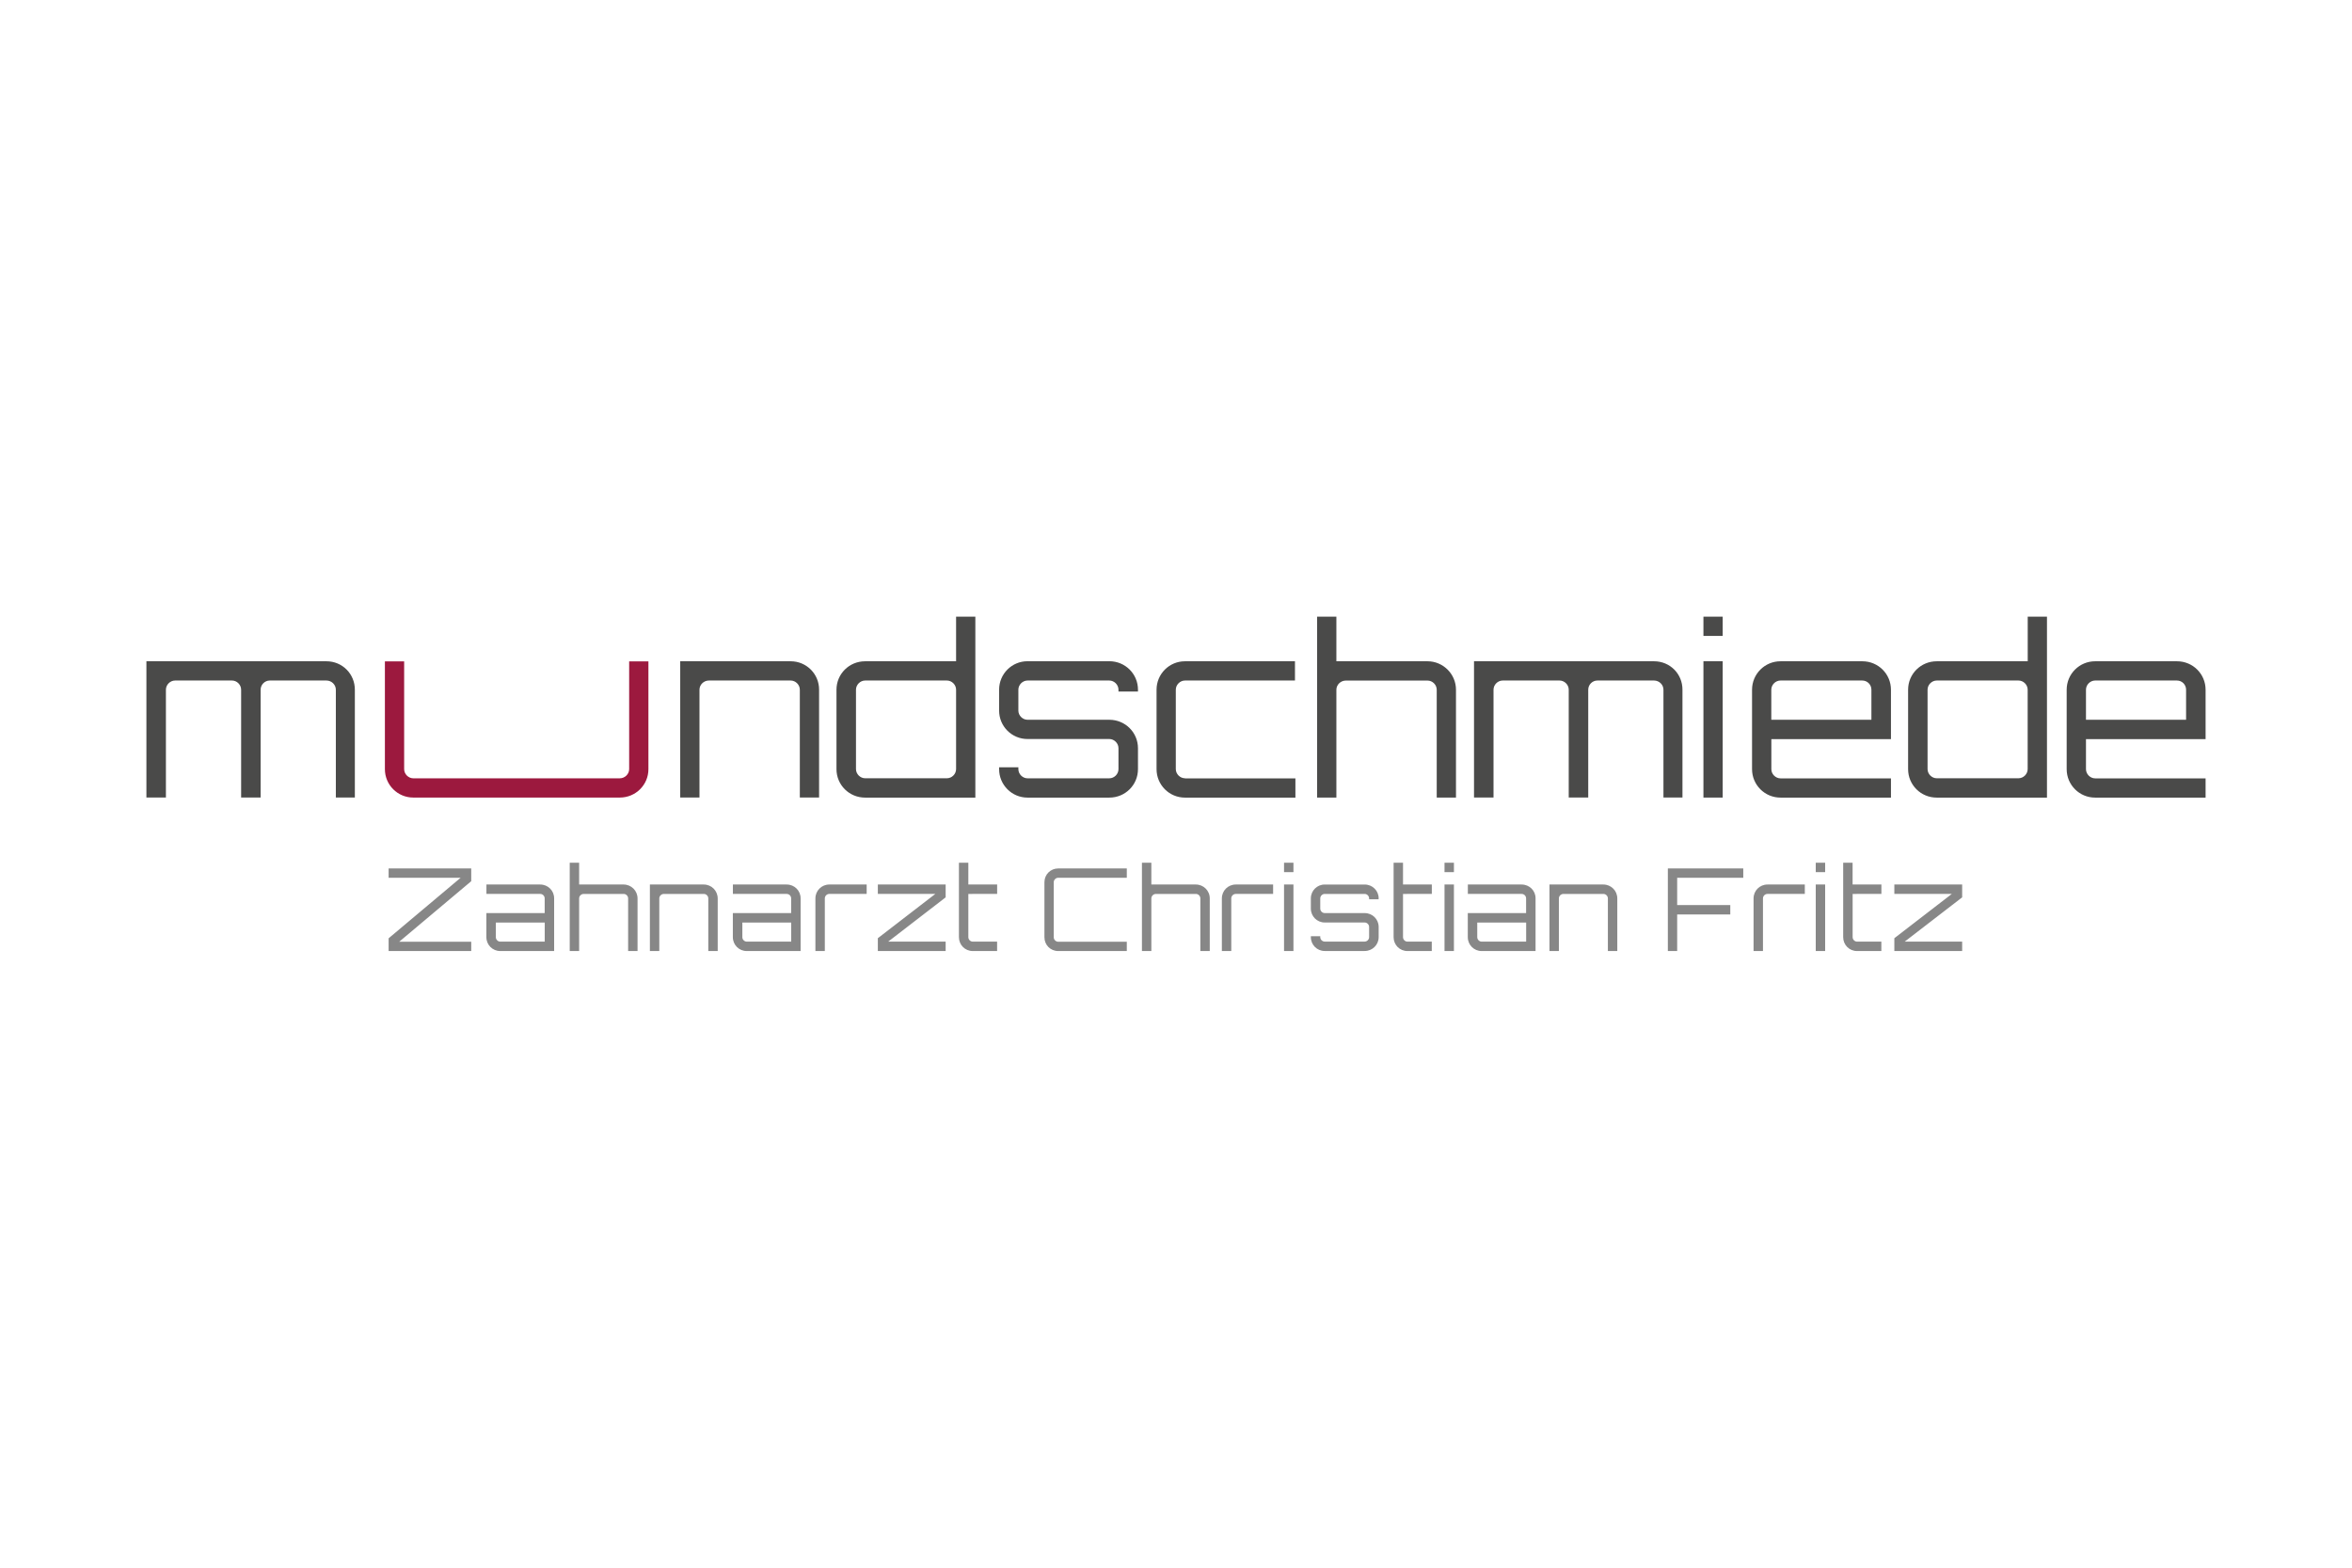 <svg xmlns="http://www.w3.org/2000/svg" xmlns:xlink="http://www.w3.org/1999/xlink" x="0px" y="0px" viewBox="0 0 480 320" style="enable-background:new 0 0 480 320;" xml:space="preserve"><style type="text/css"> .Schlagschatten{fill:none;} .Abgerundete_x0020_Ecken_x0020_2_x0020_Pt_x002E_{fill:#FFFFFF;stroke:#1D1D1B;stroke-miterlimit:10;} .Interaktiv_x0020_X_x0020_spiegeln{fill:none;} .Weich_x0020_abgeflachte_x0020_Kante{fill:url(#SVGID_1_);} .Abenddämmerung{fill:#FFFFFF;} .Laub_GS{fill:#FFDD00;} .Pompadour_GS{fill-rule:evenodd;clip-rule:evenodd;fill:#51AEE2;} .st0{display:none;} .st1{display:inline;fill:#C9C9C9;} .st2{fill:#3C4448;} .st3{fill:#FCEA2F;} .st4{fill:#991A30;} .st5{fill:#1D1D1B;} .st6{fill:#354248;} .st7{fill:#009FE3;} .st8{fill:#444F50;} .st9{fill:#B61F29;} .st10{fill:#F5A12B;} .st11{fill:#1A1A18;} .st12{fill:#2172B7;} .st13{fill-rule:evenodd;clip-rule:evenodd;fill:#2172B7;} .st14{fill:#1B2F53;} .st15{fill:none;} .st16{fill:#85C33F;} .st17{fill:#B2B2B2;} .st18{fill:#BD9450;} .st19{fill:url(#SVGID_00000152265754886192224770000016112473967467499191_);} .st20{fill:url(#SVGID_00000147918868598732052490000007416390265465333690_);} .st21{fill:url(#SVGID_00000081624133753865673710000000768902739287156918_);} .st22{fill:url(#SVGID_00000070798669884254173590000011075757315101329814_);} .st23{fill:url(#SVGID_00000140006572534124959620000018299831676710560938_);} .st24{fill:url(#SVGID_00000177463719960238001330000018231032384729628839_);} .st25{fill:url(#SVGID_00000143601644052073886360000009725322876738960568_);} .st26{fill:url(#SVGID_00000181064320761497462690000008292487091812958605_);} .st27{fill:url(#SVGID_00000157288844946202828960000017674920919377725569_);} .st28{fill:url(#SVGID_00000046298052484867031590000015732465267320230024_);} .st29{fill:url(#SVGID_00000116930596707845296500000003270695223839940286_);} .st30{fill:url(#SVGID_00000001665504379588824080000018043976556237266350_);} .st31{fill:url(#SVGID_00000064349470048312709870000018160652756609782181_);} .st32{fill:url(#SVGID_00000176040860803058880840000016813577416206495630_);} .st33{fill:url(#SVGID_00000110457814811051448690000017658864219398180755_);} .st34{fill:url(#SVGID_00000141437774315067868480000017341842078724446093_);} .st35{fill:url(#SVGID_00000041264356740878105420000006571787600122972577_);} .st36{fill:url(#SVGID_00000142857468724128657360000010164150828528094621_);} .st37{fill:url(#SVGID_00000052097953356506969260000015889713211473499292_);} .st38{fill:url(#SVGID_00000065063408189345914600000010836244490488424848_);} .st39{fill:url(#SVGID_00000067923247544544066690000016642920469373042090_);} .st40{fill:url(#SVGID_00000151506041383559998580000011450958663243659402_);} .st41{fill:url(#SVGID_00000075159210116821420000000001315008974057487506_);} .st42{fill:url(#SVGID_00000161602412522937634230000018286696529353433243_);} .st43{fill:url(#SVGID_00000176739820001772495400000011697015175605412003_);} .st44{fill:url(#SVGID_00000141424501693306047240000017650416215061334178_);} .st45{fill:url(#SVGID_00000153664831005701263040000013691840132756312227_);} .st46{fill:#1A171B;} .st47{fill:#485A63;} .st48{fill:#B00463;} .st49{fill:#0C8286;} .st50{fill:#625956;} .st51{fill:#95C11F;} .st52{fill:#AE476C;} .st53{fill:#3C3C3B;} .st54{fill:#00AFDB;} .st55{fill:#B51F1F;} .st56{fill:#4A4A49;} .st57{fill:#D3072A;} .st58{fill:#706F6F;} .st59{fill:#B82136;} .st60{fill:url(#SVGID_00000098197658742724291340000001411261246515678085_);} .st61{fill:#636363;} .st62{fill:#8AB25C;} .st63{fill:#E09B48;} .st64{opacity:0.8;} .st65{fill:#FFD500;} .st66{fill:#006463;} .st67{fill:#575E61;} .st68{fill:#289548;} .st69{fill:#AB4617;} .st70{fill:#322B80;} .st71{fill:#E3A51A;} .st72{fill:none;stroke:#FFFFFF;stroke-width:2.576;} .st73{fill:none;stroke:#FFFFFF;stroke-width:2.487;stroke-miterlimit:4;} .st74{fill:none;stroke:#FFFFFF;stroke-width:2.263;} .st75{fill:#063E85;} .st76{fill:url(#SVGID_00000144313499106673847220000002102968704725332634_);} .st77{fill:#004F9F;} .st78{fill:#C0E1D7;} .st79{fill:#BCE4FA;} .st80{fill:#8AB5E1;} .st81{fill:#004899;} .st82{fill:#87B726;} .st83{fill:#6F9ED4;} .st84{fill-rule:evenodd;clip-rule:evenodd;fill:#00A992;} .st85{fill:#4A4A4A;} .st86{fill:#D4D8E2;} .st87{fill:#002642;} .st88{fill-rule:evenodd;clip-rule:evenodd;fill:#9D9C9C;} .st89{fill:#9D9C9C;} .st90{fill-rule:evenodd;clip-rule:evenodd;fill:#0093D2;} .st91{fill:#34393B;} .st92{fill:#50AF47;} .st93{fill:#4FAE47;} .st94{fill:none;stroke:#34393B;stroke-width:1.517;stroke-miterlimit:10;} .st95{fill-rule:evenodd;clip-rule:evenodd;fill:#FFFFFF;} .st96{fill:none;stroke:#34393B;stroke-width:1.327;stroke-miterlimit:10;stroke-dasharray:5.498,5.498;} .st97{fill:#3BABD5;} .st98{fill:#EA8F3C;} .st99{fill:#52646D;} .st100{fill:#FFFFFF;} .st101{enable-background:new ;} .st102{fill:#122E5C;} .st103{opacity:0.6;fill:url(#SVGID_00000157994237941959478890000004744436929606185861_);enable-background:new ;} .st104{fill:#ED6B6A;} .st105{opacity:0.7;} .st106{fill:#18407E;} .st107{fill:#ED6B6A;enable-background:new ;} .st108{opacity:0.6;fill:#009FE3;enable-background:new ;} .st109{opacity:0;} .st110{fill:#BABABA;} .st111{fill:#18407E;enable-background:new ;} .st112{fill:#93D5F6;enable-background:new ;} .st113{fill:#E30613;enable-background:new ;} .st114{fill:url(#SVGID_00000130609916710704121090000010340898650172190873_);enable-background:new ;} .st115{fill:#D4D4D4;} .st116{fill:#E20613;enable-background:new ;} .st117{opacity:0.7;fill:#18407E;enable-background:new ;} .st118{fill:#E30613;} .st119{fill:#505456;} .st120{fill:#16355B;} .st121{fill:#80BA27;stroke:#7A5EA2;stroke-width:0.741;stroke-miterlimit:10;} .st122{fill:#7A5EA2;} .st123{fill:#D51130;} .st124{fill:#3C90C7;} .st125{fill-rule:evenodd;clip-rule:evenodd;fill:#444F50;} .st126{fill-rule:evenodd;clip-rule:evenodd;fill:#00305D;} .st127{fill:#9C193E;} .st128{fill:#878787;} .st129{fill:url(#hintergrund_00000017510446193656711090000006324725451441640368_);} .st130{fill:#BE1730;} .st131{fill:#F39200;} .st132{fill:#BFD121;} .st133{fill:#87BD24;} .st134{fill:#85BC25;} .st135{fill:#A9C81F;} .st136{fill:#62B22F;} .st137{fill:#82BB26;} .st138{fill:#55A632;} .st139{fill:#489C35;} .st140{fill:#8EBF22;} .st141{fill:#7AB929;} .st142{fill:#C16126;} .st143{fill:#A3431D;} .st144{fill:#67B32E;} .st145{fill:#E1EAB6;} .st146{fill:#8ABD24;} .st147{fill:#CBD61E;} .st148{fill:#F6E6D6;} .st149{fill:#90BF21;} .st150{fill:#A6C726;} .st151{fill:#7FBA28;} .st152{fill:#51AD32;} .st153{fill:#BE6632;} .st154{fill:#3B9736;} .st155{fill:#D0DE86;} .st156{fill:#B1CC23;} .st157{fill:#BF481C;} .st158{fill:#429835;} .st159{fill:#93C020;} .st160{fill:#3E8E35;} .st161{fill:#76B72A;} .st162{fill:#90BF24;} .st163{fill:#94C127;} .st164{fill:#B95727;} .st165{fill:#D6E18E;} .st166{fill:#7EBA28;} .st167{fill:#CBD74A;} .st168{fill:#82BC3E;} .st169{fill:#CED845;} .st170{fill:#ECF1CC;} .st171{fill:#DCE063;} .st172{fill:#EAECA8;} .st173{fill:#66B32E;} .st174{fill:#ECEFBC;} .st175{fill:#77B82A;} .st176{fill:#A4C72F;} .st177{fill:#E0EABD;} .st178{fill:#A7CB63;} .st179{fill:#6FB62C;} .st180{fill:#DCE068;} .st181{fill:#EFF2C8;} .st182{fill:#CBDA71;} .st183{fill:#DCDE42;} .st184{fill:#D6DC4B;} .st185{fill:#8CBE23;} .st186{fill:#BDD01B;} .st187{fill:#C7D41A;} .st188{fill:#B0CB21;} .st189{fill:#D3D923;} .st190{fill:#A8C823;} .st191{fill:#D8DB26;} .st192{fill:#F9FAEA;} .st193{fill:#98C221;} .st194{fill:#E0E055;} .st195{fill:#DCDF5A;} .st196{fill:#EDEDAA;} .st197{fill:#ACC923;} .st198{fill:#7BB929;} .st199{fill:#A1C523;} .st200{fill:#94C11F;} .st201{fill:#91C021;} .st202{fill:#5CB130;} .st203{fill:#A0C51D;} .st204{fill:#50AE32;} .st205{fill:#4FAE32;} .st206{fill:#6EB52C;} .st207{fill:#6DB52D;} .st208{fill:#42AB34;} .st209{fill:#84BC32;} .st210{fill:#5BAB31;} .st211{fill:#4EA533;} .st212{fill:#71B62C;} .st213{fill:#D6E188;} .st214{fill:#D2D821;} .st215{fill:#EBF0C5;} .st216{fill:#72B62B;} .st217{fill:#7CB928;} .st218{fill:#48A634;} .st219{fill:#65B02F;} .st220{fill:#75B72B;} .st221{fill:#69B42E;} .st222{fill:#4AA034;} .st223{fill:#92C020;} .st224{fill:#6AB42D;} .st225{fill:#C6D319;} .st226{fill:#C9D524;} .st227{fill:#9DC420;} .st228{fill:#89BD24;} .st229{fill:#E4E89C;} .st230{fill:#B6CD21;} .st231{fill:#E8EDB5;} .st232{fill:#CBD622;} .st233{fill:#C9D526;} .st234{fill:#E3E367;} .st235{fill:#E7E566;} .st236{fill:#EDF1CE;} .st237{fill:#B3CC24;} .st238{fill:#8DBF22;} .st239{fill:#84BC26;} .st240{fill:#A2C61E;} .st241{fill:#CAD522;} .st242{fill:#D0D947;} .st243{fill:#D0E09A;} .st244{fill:#C7D424;} .st245{fill:#F8FAE9;} .st246{fill:#A0C522;} .st247{fill:#D1DB5A;} .st248{fill:#C3D665;} .st249{fill:#599D32;} .st250{fill:#9CC420;} .st251{fill:#C9D51F;} .st252{fill:#9AC31C;} .st253{fill:#A5C723;} .st254{fill:#98C21D;} .st255{fill:#A3C61F;} .st256{fill:#99C31C;} .st257{fill:#EFEC94;} .st258{fill:#B5CD23;} .st259{fill:#A6C722;} .st260{fill:#BDD020;} .st261{fill:#181717;} .st262{fill:#9E549C;} .st263{fill:#954493;} .st264{fill:#F4EBF4;} .st265{fill:#904392;} .st266{fill:#632955;} .st267{fill:#DFC8E1;} .st268{fill:#8C567A;} .st269{fill:#77486C;} .st270{fill:#6A3759;} .st271{fill:#7D3A74;} .st272{fill:#DBA9CE;} .st273{fill:#885277;} .st274{fill:#D8A7CE;} .st275{fill:#D8ADD2;} .st276{fill:#D9C0D4;} .st277{fill:#DBACD0;} .st278{fill:#DEB3D5;} .st279{fill:#D9A6CD;} .st280{fill:#E6BCDA;} .st281{fill:#F4E3F0;} .st282{fill:#E3BDDA;} .st283{fill:#E8C8E1;} .st284{fill:#D49BC6;} .st285{fill:#EAC6E0;} .st286{fill:#F2DBEC;} .st287{fill:#A65FA2;} .st288{fill:#7E4078;} .st289{fill:#914B96;} .st290{fill:#8A448B;} .st291{fill:#8C3089;} .st292{fill:#772570;} .st293{fill:#87348A;} .st294{fill:#A466A7;} .st295{fill:#753366;} .st296{fill:#55214B;} .st297{fill:#4F1E46;} .st298{fill:#A970AC;} .st299{fill:#A9729A;} .st300{fill:#672155;} .st301{fill:#955A90;} .st302{fill:#925F8B;} .st303{fill:#511F3F;} .st304{fill:#9D4191;} .st305{fill:#A24D98;} .st306{fill:#5D3059;} .st307{fill:#7F2A7D;} .st308{fill:#8A438A;} .st309{fill:#6D2060;} .st310{fill:#86376A;} .st311{fill:#7D3069;} .st312{fill:#AC6BA1;} .st313{fill:#C4A1C1;} .st314{fill:#9B5B90;} .st315{fill:#59254B;} .st316{fill:#8D3B7A;} .st317{fill:#713062;} .st318{fill:#D5B7CA;} .st319{fill:#A460A3;} .st320{fill:#824785;} .st321{fill:#E84522;} .st322{fill:#F18525;} .st323{fill:#F08025;} .st324{fill:#F9B62D;} .st325{fill:#FAB833;} .st326{fill:#F9B148;} .st327{fill:#F28F33;} .st328{fill:#FBD35C;} .st329{fill:#ED6940;} .st330{fill:#F5A15F;} .st331{fill:#F49A6C;} .st332{fill:#F28C55;} .st333{fill:#EB5D22;} .st334{fill:#EC6923;} .st335{fill:#F3945E;} .st336{fill:#F18948;} .st337{fill:#F49F73;} .st338{fill:#EC6629;} .st339{fill:#EF7C49;} .st340{fill:#F5A475;} .st341{fill:#FAC195;} .st342{fill:#EF7B3E;} .st343{fill:#EB6033;} .st344{fill:#F49E7C;} .st345{fill:#F8C638;} .st346{fill:#E94C27;} .st347{fill:#E95028;} .st348{fill:#EB5D25;} .st349{fill:#EE722C;} .st350{fill:#EC6828;} .st351{fill:#F4942B;} .st352{fill:#F4942E;} .st353{fill:#F28D29;} .st354{fill:#EF7725;} .st355{fill:#F59C18;} .st356{fill:#F3B016;} .st357{fill:#F8AB1C;} .st358{fill:#F8D49C;} .st359{fill:#F3BB2B;} .st360{fill:#F7A830;} .st361{fill:#F6A43F;} .st362{fill:#F18326;} .st363{fill:#EC662A;} .st364{fill:#EE762C;} .st365{fill:#F59E14;} .st366{fill:#F9BB1D;} .st367{fill:#F7AB12;} .st368{fill:#EE7420;} .st369{fill:#F8AA37;} .st370{fill:#F8AA1C;} .st371{fill:#F7A63A;} .st372{fill:#EB6020;} .st373{fill:#E8950E;} .st374{fill:#F0833E;} .st375{fill:#E94B2D;} .st376{fill:#ED6F25;} .st377{fill:#E63721;} .st378{fill:#EE7626;} .st379{fill:#EA5526;} .st380{fill:#F39124;} .st381{fill:#F6A030;} .st382{fill:#F59E1E;} .st383{fill:#F09012;} .st384{fill:#F1A311;} .st385{fill:#F6A812;} .st386{fill:#BA4917;} .st387{fill:#E18D13;} .st388{fill:#F9B61A;} .st389{fill:#EF7724;} .st390{fill:#EA5727;} .st391{fill:#EA5724;} .st392{fill:#ED6E26;} .st393{fill:#EA5A25;} .st394{fill:#FBC520;} .st395{fill:#FAB628;} .st396{fill:#F9B917;} .st397{fill:#EA9B0F;} .st398{fill:#D17312;} .st399{fill:#F6B018;} .st400{fill:#F1A80D;} .st401{fill:#EB5D26;} .st402{fill:#EC6724;} .st403{fill:#F18775;} .st404{fill:#F07E56;} .st405{fill:#E73D2C;} .st406{fill:#F18920;} .st407{fill:#F49729;} .st408{fill:#F18429;} .st409{fill:#F4962F;} .st410{fill:#F49840;} .st411{fill:#F7A627;} .st412{fill:#F6A91D;} .st413{fill:#A63517;} .st414{fill:#E84229;} .st415{fill:#FACC49;} .st416{fill:#ACC14C;} .st417{fill:#A3BB58;} .st418{fill:#B1BE57;} .st419{fill:#87AB48;} .st420{fill:#5AA548;} .st421{fill:#249C4D;} .st422{fill:#518A3D;} .st423{fill:#32A144;} .st424{fill:#98B22A;} .st425{fill:#D39A76;} .st426{fill:#AEC56B;} .st427{fill:#95BD5C;} .st428{fill:#468E34;} .st429{fill:#6A8D2D;} .st430{fill:#95B546;} .st431{fill:#79942A;} .st432{fill:#2CAC67;} .st433{fill:#2C9B4A;} .st434{fill:#2DAB5A;} .st435{fill:#5BA965;} .st436{fill:#4B9761;} .st437{fill:#387B4D;} .st438{fill:#207C41;} .st439{fill:#719F4B;} .st440{fill:#A4BA4C;} .st441{fill:#3C8C35;} .st442{fill:#83B530;} .st443{fill:#5D9A4C;} .st444{fill:#429837;} .st445{fill:#489251;} .st446{fill:#267933;} .st447{fill:#ACC931;} .st448{fill:#7EAE57;} .st449{fill:#419D42;} .st450{fill:#9DBF75;} .st451{fill:#437E31;} .st452{fill:#3D712E;} .st453{fill:#4D9133;} .st454{fill:#62A73E;} .st455{fill:#227940;} .st456{fill:#3DA14D;} .st457{fill:#3EAD59;} .st458{fill:#29864D;} .st459{fill:#3C9646;} .st460{fill:#56AB49;} .st461{fill:#75B742;} .st462{fill:#379548;} .st463{fill:#217532;} .st464{fill:#34975C;} .st465{fill:#329153;} .st466{fill:#FBC526;} .st467{fill:#F7A623;} .st468{fill:#F4951C;} .st469{fill:#FAC221;} .st470{fill:#FDCF19;} .st471{fill:#E9521F;} .st472{fill:#FAB728;} .st473{fill:#FABE1C;} .st474{fill:#EE7124;} .st475{fill:#F0826F;} .st476{fill:#F18923;} .st477{fill:#ED6F21;} .st478{fill:#E94B39;} .st479{fill:#EA513B;} .st480{fill:#EC6658;} .st481{fill:#F59D2A;} .st482{fill:#F8AD2C;} .st483{fill:#E94F24;} .st484{fill:#E94F29;} .st485{fill:#F28C1F;} .st486{fill:#F7A738;} .st487{fill:#FCC244;} .st488{fill:#EA581F;} .st489{fill:#EF7723;} .st490{fill:#F28A25;} .st491{fill:#F59E2C;} .st492{fill:#EC6454;} .st493{fill:#F28F27;} .st494{fill:#EC6423;} .st495{fill:#ED6F26;} .st496{fill:#F08022;} .st497{fill:#ED6B21;} .st498{fill:#EC6820;} .st499{fill:#EF7B2D;} .st500{fill:#F28B2F;} .st501{fill:#FED282;} .st502{fill:#FAB73E;} .st503{fill:#EB5F20;} .st504{fill:#F39424;} .st505{fill:#F6A44B;} .st506{fill:#F0802B;} .st507{fill:#F1883A;} .st508{fill:#F28E29;} .st509{fill:#F39033;} .st510{fill:#F6A433;} .st511{fill:#F6A237;} .st512{fill:#F49636;} .st513{fill:#F6A040;} .st514{fill:#F9B452;} .st515{fill:#FBC57E;} .st516{fill:#F3942E;} .st517{fill:#F3943F;} .st518{fill:#EE7623;} .st519{fill:#F59D47;} .st520{fill:#FDD897;} .st521{fill:#F49D5F;} .st522{fill:#F18423;} .st523{fill:#F18336;} .st524{fill:#EC6720;} .st525{fill:#EF7829;} .st526{fill:#EE732B;} .st527{fill:#EE7120;} .st528{fill:#F28E2E;} .st529{fill:#FCBF38;} .st530{fill:#F9B469;} .st531{fill:#FCCA88;} .st532{fill:#FDD140;} .st533{fill:#F7B181;} .st534{fill:#F6A567;} .st535{fill:#FABA5E;} .st536{fill:#F4984F;} .st537{fill:#F1884D;} .st538{fill:#FBCDA3;} .st539{fill:#FDDE97;} .st540{fill:#F6AA68;} .st541{fill:#EF792C;} .st542{fill:#F07E40;} .st543{fill:#F9BA77;} .st544{fill:#F9BD81;} .st545{fill:#EE751E;} .st546{fill:#EE701E;} .st547{fill:#F0801F;} .st548{fill:#F59D38;} .st549{fill:#F69F21;} .st550{fill:#FCC56C;} .st551{fill:#F7A733;} .st552{fill:#FDD888;} .st553{fill:#F6A12B;} .st554{fill:#F9B043;} .st555{fill:#F0811B;} .st556{fill:#F6A445;} .st557{fill:#F1851E;} .st558{fill:#F4961F;} .st559{fill:#EC671F;} .st560{fill:#FDD083;} .st561{fill:#F1871D;} .st562{fill:#ED6A1E;} .st563{fill:#EB5C1D;} .st564{fill:#F0831B;} .st565{fill:#F6A01B;} .st566{fill:#F0831C;} .st567{fill:#F07F1C;} .st568{fill:#F0821B;} .st569{fill:#F9B441;} .st570{fill:#EE751D;} .st571{fill:#F4991D;} .st572{fill:#FBC05E;} .st573{fill:#FCC65F;} .st574{fill:#F18919;} .st575{fill:#F49618;} .st576{fill:#EE761E;} .st577{fill:#F3911E;} .st578{fill:#EF791E;} .st579{fill:#EE721C;} .st580{fill:#ED6D1D;} .st581{fill:#F7A51E;} .st582{fill:#F9B019;} .st583{fill:#F8AB11;} .st584{fill:#F49819;} .st585{fill:#F7AB63;} .st586{fill:#F8B378;} .st587{fill:#F8B06E;} .st588{fill:#F6A75E;} .st589{fill:#FCCE8E;} .st590{fill:#FDD497;} .st591{fill:#FCC984;} .st592{fill:#F28E2D;} .st593{fill:#F39038;} .st594{fill:#F9B778;} .st595{fill:#FABA6B;} .st596{fill:#F8AE58;} .st597{fill:#F18624;} .st598{fill:#F0811D;} .st599{fill:#EE711D;} .st600{fill:#ED6D20;} .st601{fill:#F08229;} .st602{fill:#F59A35;} .st603{fill:#F8AF00;stroke:#F8AF00;stroke-width:1.018;stroke-miterlimit:10;} .st604{fill:#00446B;} .st605{fill:#F8AF00;} .st606{display:inline;opacity:0.1;fill:#4D575D;enable-background:new ;} .st607{display:inline;opacity:0.3;fill:#314994;enable-background:new ;} .st608{display:inline;opacity:0.6;fill:#FCF08A;enable-background:new ;} .st609{fill:#485258;} .st610{fill:#EBBE25;} .st611{fill:#E08603;} .st612{fill:#D40123;} .st613{fill:#9D3488;} .st614{fill:#60368A;} .st615{fill:#2E4694;} .st616{fill:#20908D;} .st617{fill:#0095D0;} .st618{fill:#216637;} .st619{fill:#7BAA20;} .st620{fill:#C61718;} .st621{fill:#3C3839;} .st622{fill:#78B7E5;} .st623{fill:#6F6F6E;} .st624{fill:#E5007E;} .st625{fill:#F8B133;} .st626{fill:#C6C6C5;} .st627{fill:#F9B233;} .st628{fill:#B61F34;} .st629{fill:#575756;} .st630{fill-rule:evenodd;clip-rule:evenodd;fill:#575756;} .st631{fill:#65B32E;} .st632{fill-rule:evenodd;clip-rule:evenodd;fill:#65B32E;} .st633{fill:#6B272D;} .st634{fill:#D7B072;} .st635{fill:none;stroke:#009FE3;stroke-width:5.553;} .st636{fill:none;stroke:#B71E3F;stroke-width:5.553;} .st637{fill:#4D4D4D;} .st638{fill:#159A34;} .st639{fill:#3C3C3B;stroke:#3C3C3B;stroke-width:0.276;stroke-linecap:round;stroke-linejoin:round;} .st640{fill:url(#SVGID_00000077323334372599125300000014981412738410626441_);} .st641{fill:url(#SVGID_00000156564713476073610780000010845840449926493619_);} .st642{clip-path:url(#SVGID_00000096055317230179954950000002689387433855574678_);fill:#00818F;} .st643{clip-path:url(#SVGID_00000096055317230179954950000002689387433855574678_);fill:none;stroke:#00818F;stroke-width:6.396;} .st644{fill:#4B4B4D;} .st645{clip-path:url(#SVGID_00000073713417612461702840000001714766312074367878_);fill:#16252C;} .st646{clip-path:url(#SVGID_00000073713417612461702840000001714766312074367878_);fill:#C2A252;} .st647{clip-path:url(#SVGID_00000073713417612461702840000001714766312074367878_);fill:none;stroke:#C2A252;stroke-width:0.126;stroke-miterlimit:10;} .st648{fill:#EF7D00;} .st649{fill:#008CC7;} .st650{fill:#314451;} .st651{fill:#BD1622;} .st652{fill:#1A3E5E;} .st653{fill-rule:evenodd;clip-rule:evenodd;fill:#E6E8EF;} .st654{fill-rule:evenodd;clip-rule:evenodd;fill:#1A3E5E;} .st655{fill:#101D4B;} .st656{fill:#FBBA00;} .st657{fill:#0080C9;} .st658{fill:url(#SVGID_00000066517840012987616340000008676981349128605839_);} .st659{fill:url(#SVGID_00000142142942376523055230000014263662032087610792_);} .st660{fill:#A61A80;} .st661{fill:#009BDE;} .st662{fill:#F2911A;} .st663{fill:#62B12F;} .st664{fill:#009BDD;} .st665{fill:#A51B80;} .st666{clip-path:url(#SVGID_00000039131439892693622680000003943574228481121689_);fill:#0069B4;} .st667{clip-path:url(#SVGID_00000039131439892693622680000003943574228481121689_);} .st668{clip-path:url(#SVGID_00000078005075421765360380000010777614893359107004_);fill-rule:evenodd;clip-rule:evenodd;fill:#0069B4;} .st669{clip-path:url(#SVGID_00000078005075421765360380000010777614893359107004_);fill:#0069B4;} .st670{clip-path:url(#SVGID_00000078005075421765360380000010777614893359107004_);fill:none;stroke:#0069B4;stroke-width:0.774;stroke-miterlimit:10;} .st671{clip-path:url(#SVGID_00000078005075421765360380000010777614893359107004_);fill:#FFFFFF;} .st672{fill:#00537F;} .st673{fill:#878686;} .st674{fill-rule:evenodd;clip-rule:evenodd;fill:#FFDD00;stroke:#FFDD00;stroke-width:1.839;stroke-miterlimit:40;} .st675{fill-rule:evenodd;clip-rule:evenodd;fill:#FFDD00;} .st676{fill-rule:evenodd;clip-rule:evenodd;fill:#E9500E;} .st677{fill:#004995;} .st678{fill-rule:evenodd;clip-rule:evenodd;fill:#00537F;} .st679{fill:none;stroke:#164194;stroke-width:1.362;stroke-miterlimit:3.864;} .st680{fill:#164194;} .st681{fill-rule:evenodd;clip-rule:evenodd;fill:#C5D0E4;} .st682{fill-rule:evenodd;clip-rule:evenodd;fill:#164194;} .st683{fill:#567E2D;} .st684{fill-rule:evenodd;clip-rule:evenodd;fill:#567E2D;} .st685{fill:#E20613;} .st686{fill:url(#SVGID_00000076577388828667374890000001978039562532056961_);} .st687{fill:url(#SVGID_00000140724258320127626200000008345786733598058139_);} .st688{fill:url(#SVGID_00000070796680585554604660000004251340374053334154_);} .st689{fill:url(#SVGID_00000033334714541783867220000011112381876485401506_);} .st690{fill:url(#SVGID_00000042002367216479450290000018113996155648326047_);} .st691{fill:url(#SVGID_00000075130650982061894670000013621169366812086929_);} .st692{fill:url(#SVGID_00000019636750086274820720000002311727964532638864_);} .st693{fill:#58584E;} .st694{fill:#ED7F00;} .st695{fill:#90D3F1;} .st696{fill:#DB6413;} .st697{fill:#004077;} .st698{clip-path:url(#SVGID_00000058574833237985303740000002750950900444209578_);fill:url(#SVGID_00000108302570940112572010000002723103926004134301_);} .st699{fill:#EBAF00;} .st700{fill:#004289;} .st701{fill:#9D9D9C;} .st702{fill-rule:evenodd;clip-rule:evenodd;fill:#004289;} .st703{fill:#A0D9F7;} .st704{fill:#009EE2;} .st705{fill-rule:evenodd;clip-rule:evenodd;fill:#00903B;} .st706{fill-rule:evenodd;clip-rule:evenodd;fill:#E6671A;} .st707{fill-rule:evenodd;clip-rule:evenodd;fill:#FFEC00;} .st708{fill-rule:evenodd;clip-rule:evenodd;fill:#24385E;} .st709{fill-rule:evenodd;clip-rule:evenodd;fill:#7A4360;} .st710{fill-rule:evenodd;clip-rule:evenodd;fill:#1C2B29;} .st711{fill-rule:evenodd;clip-rule:evenodd;fill:#EB90A0;} .st712{fill:#A89864;} .st713{clip-path:url(#SVGID_00000140696076328132211930000017363257843642570918_);fill:#E20613;} .st714{fill:#5E767B;} .st715{fill:#1A4B7E;} .st716{fill:none;stroke:#5E767B;stroke-width:0.885;} .st717{clip-path:url(#SVGID_00000021092327222345007680000017967812521973004206_);fill:#58585A;} .st718{fill:#9E1B34;} .st719{clip-path:url(#SVGID_00000037670405493541741700000003690463630764633475_);fill:#9E1B34;} .st720{clip-path:url(#SVGID_00000024003484931185891410000015856473825576936877_);fill:#58585A;} .st721{clip-path:url(#SVGID_00000024003484931185891410000015856473825576936877_);fill:none;stroke:#58585A;stroke-width:0.087;stroke-miterlimit:10;} .st722{fill:#58585A;} .st723{fill:none;stroke:#58585A;stroke-width:0.087;stroke-miterlimit:10;} .st724{clip-path:url(#SVGID_00000025418161615283755460000006538012411436834468_);fill:#58585A;} .st725{clip-path:url(#SVGID_00000025418161615283755460000006538012411436834468_);fill:none;stroke:#58585A;stroke-width:0.087;stroke-miterlimit:10;} .st726{clip-path:url(#SVGID_00000096768036002833428800000014140180819950939565_);fill:#58585A;} .st727{fill:#B1B1B1;} .st728{fill:#E0BB54;} .st729{fill:#EF7D17;} .st730{fill:#283583;} .st731{fill:#5C686D;} .st732{fill:#00407B;} .st733{fill:#316358;} .st734{fill:#7B0E30;} .st735{fill:none;stroke:#1D1D1B;stroke-width:1.591;} .st736{fill:#E32213;} .st737{fill:#E32223;} .st738{fill:none;stroke:#E32213;stroke-width:2.121;} .st739{fill:none;stroke:#1D1D1B;stroke-width:1.06;} .st740{fill:none;stroke:#1D1D1B;stroke-width:1.591;stroke-dasharray:6.363,4.241;} .st741{fill:#0069B3;} .st742{fill:#E3032E;} .st743{fill:#485156;} .st744{fill-rule:evenodd;clip-rule:evenodd;fill:#0069B4;} .st745{fill:url(#SVGID_00000147920064763056406850000014397759434885510020_);} .st746{fill:#B0C700;} .st747{fill:#0D1F30;} .st748{fill:#76B82A;} .st749{fill-rule:evenodd;clip-rule:evenodd;fill:#ED6D91;} .st750{fill-rule:evenodd;clip-rule:evenodd;fill:#40163F;} .st751{fill-rule:evenodd;clip-rule:evenodd;fill:#E71D73;} .st752{fill-rule:evenodd;clip-rule:evenodd;fill:#86BD45;} .st753{fill-rule:evenodd;clip-rule:evenodd;fill:#087C3E;} .st754{fill-rule:evenodd;clip-rule:evenodd;fill:#BBD043;} .st755{fill:#005095;} .st756{fill:#86C2EB;} .st757{fill-rule:evenodd;clip-rule:evenodd;fill:#005095;} .st758{fill-rule:evenodd;clip-rule:evenodd;fill:#0A0F16;} .st759{fill-rule:evenodd;clip-rule:evenodd;fill:#00817B;} .st760{fill-rule:evenodd;clip-rule:evenodd;fill:#BE863A;} .st761{fill:#EA690B;} .st762{fill:#005EA7;} .st763{fill-rule:evenodd;clip-rule:evenodd;fill:#005EA7;} .st764{fill:#AC855D;} .st765{clip-path:url(#SVGID_00000161591263859945158790000005775821183315170743_);fill:#D7B46A;} .st766{clip-path:url(#SVGID_00000121986322776168523450000012457414502407488923_);fill:#D7B46A;} .st767{clip-path:url(#SVGID_00000038404700366344611150000016437519410780960946_);fill:#D7B46A;} .st768{fill-rule:evenodd;clip-rule:evenodd;fill:#E20613;} .st769{fill-rule:evenodd;clip-rule:evenodd;fill:#1D1D1B;} .st770{fill:#B00C35;} .st771{fill:#F9BA00;} .st772{clip-path:url(#SVGID_00000051375240863796077100000007776080913965565097_);fill:url(#SVGID_00000178909670875738017910000001528888654848436645_);} .st773{clip-path:url(#SVGID_00000016062569960137908060000003474056053497073575_);fill:url(#SVGID_00000111873030492151636140000007936425514022647177_);} .st774{fill:#00305D;} .st775{clip-path:url(#SVGID_00000081632950212603406310000011949232328463799472_);fill:#FFFFFF;} .st776{clip-path:url(#SVGID_00000163775256632860214060000014608048428049231749_);fill:#FFFFFF;} .st777{clip-path:url(#SVGID_00000061434289098748203320000011939827504385370019_);fill:#FFFFFF;} .st778{fill:#4688A4;} .st779{fill:#B51A5F;} .st780{fill:#EB6835;} .st781{fill:#006383;} .st782{fill:#1F7B98;} .st783{fill:#006E8C;} .st784{fill:#FCD18D;} .st785{fill:#D07F97;} .st786{fill:#F5A982;} .st787{clip-path:url(#SVGID_00000133518101387570804150000008134046010123028151_);fill:#FFFFFF;} .st788{clip-path:url(#SVGID_00000133518101387570804150000008134046010123028151_);} .st789{fill:#6696AF;} .st790{clip-path:url(#SVGID_00000073686102565827864170000018379884171946308793_);fill:#D07F97;} .st791{clip-path:url(#SVGID_00000073686102565827864170000018379884171946308793_);} .st792{clip-path:url(#SVGID_00000014633791974901783770000017111756990238874030_);fill:#F5A982;} .st793{clip-path:url(#SVGID_00000014633791974901783770000017111756990238874030_);} .st794{fill:#5A585B;} .st795{fill-rule:evenodd;clip-rule:evenodd;fill:#5A585B;} .st796{fill-rule:evenodd;clip-rule:evenodd;fill:#4D9E3F;} .st797{fill-rule:evenodd;clip-rule:evenodd;fill:#DE0A17;} .st798{fill-rule:evenodd;clip-rule:evenodd;fill:#E00718;} .st799{fill-rule:evenodd;clip-rule:evenodd;fill:#008D3D;} .st800{fill-rule:evenodd;clip-rule:evenodd;fill:#FDC800;} .st801{fill-rule:evenodd;clip-rule:evenodd;fill:#00B9ED;} .st802{fill-rule:evenodd;clip-rule:evenodd;fill:#F18900;} .st803{fill-rule:evenodd;clip-rule:evenodd;fill:#D50F34;} .st804{fill-rule:evenodd;clip-rule:evenodd;fill:#005397;} .st805{fill:url(#SVGID_00000108272613117654270100000000896043256399935167_);} .st806{fill:url(#SVGID_00000159433894685555604030000005608712608770059452_);} .st807{fill:url(#SVGID_00000145038690932741392440000013492406135913250239_);} .st808{fill:url(#SVGID_00000084495534069995237080000009736961888804898193_);} .st809{fill:url(#SVGID_00000063607413885433991360000000075813778540703883_);} .st810{fill:url(#SVGID_00000000903525617621614200000000810352723595830187_);} .st811{fill:#263880;} .st812{fill:#85888C;} .st813{fill:#95C23D;} .st814{fill:#588938;} .st815{fill:#00205C;} .st816{fill:none;stroke:#00205C;stroke-width:0.84;stroke-linecap:round;} .st817{fill:#BD9E55;} .st818{fill:#00897D;} .st819{fill-rule:evenodd;clip-rule:evenodd;fill:#1A4B7E;} .st820{fill-rule:evenodd;clip-rule:evenodd;fill:#C3A572;} .st821{fill:#D11223;} .st822{fill:#184283;} .st823{fill:#E1251B;} .st824{fill-rule:evenodd;clip-rule:evenodd;fill:#1A428A;} .st825{fill:none;stroke:#FFFFFF;stroke-width:1.296;stroke-miterlimit:3.864;} .st826{fill:#AA5C5C;} .st827{fill:#009879;} .st828{fill:#80CCBC;} .st829{fill:#BCBCBB;} .st830{fill:#D9D9D9;} .st831{fill:#71122E;} .st832{fill:#FFFFFF;stroke:#1D1D1B;stroke-width:0.212;} .st833{fill:#AD0B05;} .st834{fill-rule:evenodd;clip-rule:evenodd;fill:#AD0B05;} .st835{fill-rule:evenodd;clip-rule:evenodd;} .st836{fill:#333333;} .st837{fill:#828184;} .st838{fill:#FFED00;} .st839{fill:#62A830;} .st840{fill:url(#SVGID_00000106110503971750154850000002431601248291879334_);} .st841{fill:url(#SVGID_00000164501158663893371690000009651526439595171742_);} .st842{fill:url(#SVGID_00000178887646403137602990000005218227995404077500_);} .st843{fill:url(#SVGID_00000031903254994463702000000005392496786358158245_);} .st844{fill:url(#SVGID_00000162336709621048936560000007831031400593084332_);} .st845{fill:#DFC096;} .st846{fill:#86BC25;} .st847{fill:#394546;} .st848{fill-rule:evenodd;clip-rule:evenodd;fill:#007BB5;} .st849{filter:url(#Adobe_OpacityMaskFilter);} .st850{fill:url(#SVGID_00000076565379796030951480000005353819413830422450_);} .st851{mask:url(#SVGID_00000092420323476528347570000009361286884828923013_);fill-rule:evenodd;clip-rule:evenodd;fill:#A52336;} .st852{fill:#007BB5;}</style><linearGradient id="SVGID_1_" gradientUnits="userSpaceOnUse" x1="-2576.693" y1="-4147.653" x2="-2575.986" y2="-4146.946"> <stop offset="0" style="stop-color:#E6E6EB"></stop> <stop offset="0.175" style="stop-color:#E2E2E7"></stop> <stop offset="0.355" style="stop-color:#D6D6DB"></stop> <stop offset="0.537" style="stop-color:#C2C3C6"></stop> <stop offset="0.72" style="stop-color:#A5A7A9"></stop> <stop offset="0.903" style="stop-color:#818485"></stop> <stop offset="1" style="stop-color:#6B6E6E"></stop></linearGradient><g id="Ebene_1" class="st0"> <rect x="30" y="30" class="st1" width="420" height="260"></rect></g><g id="Ebene_1_Kopie"> <g> <path class="st127" d="M128.4,135v22c0,1-0.86,1.87-1.92,1.87H84.35c-1,0-1.87-0.86-1.87-1.87v-22h-3.93v22 c0,3.21,2.59,5.8,5.8,5.8h42.13c3.26,0,5.85-2.59,5.85-5.8v-22H128.4z"></path> <path class="st56" d="M66.61,134.98H29.88v27.81h3.98v-22.01c0-1,0.86-1.87,1.87-1.87h11.61c1.01,0,1.87,0.86,1.87,1.87v22.01 h3.98v-22.01c0-1,0.82-1.87,1.87-1.87h11.56c1.06,0,1.92,0.86,1.92,1.87v22.01h3.88v-22.01 C72.42,137.57,69.88,134.98,66.61,134.98L66.61,134.98L66.61,134.98z"></path> <path class="st56" d="M161.36,134.98h-22.54v27.81h3.93v-22.01c0-1,0.86-1.87,1.92-1.87h16.69c1,0,1.87,0.86,1.87,1.87v22.01h3.93 v-22.01C167.17,137.57,164.58,134.98,161.36,134.98L161.36,134.98L161.36,134.98z M195.12,125.87v9.11h-18.56 c-3.26,0-5.85,2.59-5.85,5.81v16.21c0,3.21,2.59,5.81,5.85,5.81h22.49v-36.93H195.12z M176.56,158.86c-1,0-1.87-0.86-1.87-1.87 v-16.21c0-1,0.86-1.87,1.87-1.87h16.69c1,0,1.87,0.86,1.87,1.87v16.21c0,1.01-0.86,1.87-1.87,1.87H176.56z M232.24,140.78 c0-3.21-2.59-5.81-5.85-5.81H209.7c-3.21,0-5.8,2.59-5.8,5.81v4.27c0,3.21,2.59,5.8,5.8,5.8h16.69c1,0,1.87,0.86,1.87,1.87V157 c0,1.01-0.86,1.87-1.87,1.87H209.7c-1,0-1.87-0.86-1.87-1.87v-0.38h-3.93V157c0,3.21,2.59,5.81,5.8,5.81h16.69 c3.26,0,5.85-2.59,5.85-5.81v-4.27c0-3.21-2.59-5.81-5.85-5.81H209.7c-1,0-1.87-0.86-1.87-1.87v-4.27c0-1,0.86-1.87,1.87-1.87 h16.69c1,0,1.87,0.86,1.87,1.87v0.38h3.98L232.24,140.78L232.24,140.78L232.24,140.78z M241.83,158.86c-1,0-1.87-0.86-1.87-1.87 v-16.21c0-1,0.86-1.87,1.87-1.87h22.45v-3.93h-22.45c-3.21,0-5.8,2.59-5.8,5.81v16.21c0,3.21,2.59,5.81,5.8,5.81h22.54v-3.93 H241.83L241.83,158.86z M291.33,134.98h-18.6v-9.11h-3.93v36.93h3.93v-22.01c0-1,0.86-1.87,1.92-1.87h16.69 c1,0,1.87,0.86,1.87,1.87v22.01h3.93v-22.01C297.14,137.57,294.5,134.98,291.33,134.98L291.33,134.98L291.33,134.98z M337.56,134.98h-36.74v27.81h3.98v-22.01c0-1,0.86-1.87,1.87-1.87h11.61c1,0,1.87,0.86,1.87,1.87v22.01h3.98v-22.01 c0-1,0.82-1.87,1.87-1.87h11.56c1.06,0,1.92,0.86,1.92,1.87v22.01h3.88v-22.01C343.37,137.57,340.83,134.98,337.56,134.98 L337.56,134.98L337.56,134.98z M347.64,162.8h3.93v-27.82h-3.93V162.8L347.64,162.8L347.64,162.8z M347.64,125.87v3.93h3.93v-3.93 H347.64z M380.06,134.98h-16.69c-3.21,0-5.81,2.59-5.81,5.81v16.21c0,3.21,2.59,5.81,5.81,5.81h22.54v-3.93h-22.54 c-1,0-1.87-0.86-1.87-1.87v-6.14h24.41v-10.07C385.91,137.57,383.32,134.98,380.06,134.98L380.06,134.98L380.06,134.98z M361.49,146.92v-6.14c0-1,0.86-1.87,1.87-1.87h16.69c1.06,0,1.87,0.86,1.87,1.87v6.14H361.49z M413.82,125.87v9.11h-18.56 c-3.26,0-5.85,2.59-5.85,5.81v16.21c0,3.21,2.59,5.81,5.85,5.81h22.49v-36.93H413.82z M395.25,158.86c-1,0-1.87-0.86-1.87-1.87 v-16.21c0-1,0.86-1.87,1.87-1.87h16.69c1,0,1.87,0.86,1.87,1.87v16.21c0,1.01-0.86,1.87-1.87,1.87H395.25z M444.27,134.98h-16.69 c-3.21,0-5.81,2.59-5.81,5.81v16.21c0,3.21,2.59,5.81,5.81,5.81h22.54v-3.93h-22.54c-1,0-1.87-0.86-1.87-1.87v-6.14h24.41v-10.07 C450.12,137.57,447.53,134.98,444.27,134.98L444.27,134.98L444.27,134.98z M425.71,146.92v-6.14c0-1,0.86-1.87,1.87-1.87h16.69 c1.06,0,1.87,0.86,1.87,1.87v6.14H425.71z"></path> <path class="st128" d="M79.31,179.17h14.7l-14.7,12.36v2.6h16.86v-1.9h-14.7l14.7-12.36v-2.6H79.31V179.17L79.31,179.17z M110.25,180.55H99.27v1.92h10.98c0.51,0,0.91,0.42,0.91,0.91v3h-11.9v4.92c0,1.57,1.26,2.83,2.83,2.83h11v-10.75 C113.1,181.81,111.84,180.55,110.25,180.55L110.25,180.55L110.25,180.55z M111.17,192.21h-9.07c-0.49,0-0.91-0.42-0.91-0.91v-2.99 h9.98V192.21L111.17,192.21L111.17,192.21z M127.28,180.55h-9.09v-4.45h-1.92v18.03h1.92v-10.75c0-0.49,0.42-0.91,0.94-0.91h8.15 c0.49,0,0.91,0.42,0.91,0.91v10.75h1.92v-10.75C130.11,181.81,128.82,180.55,127.28,180.55L127.28,180.55L127.28,180.55z M143.63,180.55h-11v13.58h1.92v-10.75c0-0.49,0.42-0.91,0.94-0.91h8.15c0.49,0,0.91,0.42,0.91,0.91v10.75h1.92v-10.75 C146.46,181.81,145.2,180.55,143.63,180.55L143.63,180.55L143.63,180.55z M160.55,180.55h-10.98v1.92h10.98 c0.51,0,0.91,0.42,0.91,0.91v3h-11.9v4.92c0,1.57,1.26,2.83,2.83,2.83h11v-10.75C163.4,181.81,162.14,180.55,160.55,180.55 L160.55,180.55L160.55,180.55z M161.47,192.21h-9.06c-0.49,0-0.91-0.42-0.91-0.91v-2.99h9.97V192.21L161.47,192.21L161.47,192.21z M169.24,180.55c-1.57,0-2.83,1.26-2.83,2.83v10.75h1.92v-10.75c0-0.49,0.42-0.91,0.91-0.91h7.63v-1.92H169.24L169.24,180.55z M179.15,182.47h11.73l-11.73,9.04v2.62h13.84v-1.92h-11.73l11.73-9.04v-2.62h-13.84V182.47L179.15,182.47z M203.5,182.47v-1.92 h-5.88v-4.45h-1.92v15.2c0,1.57,1.24,2.83,2.83,2.83h4.96v-1.92h-4.96c-0.49,0-0.91-0.42-0.91-0.91v-8.83H203.5z M229.96,179.17 v-1.9h-14c-1.57,0-2.81,1.24-2.81,2.81v11.24c0,1.57,1.24,2.81,2.81,2.81h14v-1.9h-14c-0.49,0-0.91-0.42-0.91-0.91v-11.24 c0-0.49,0.42-0.91,0.91-0.91H229.96z M244.06,180.55h-9.09v-4.45h-1.92v18.03h1.92v-10.75c0-0.49,0.42-0.91,0.94-0.91h8.15 c0.49,0,0.91,0.42,0.91,0.91v10.75h1.92v-10.75C246.9,181.81,245.61,180.55,244.06,180.55L244.06,180.55L244.06,180.55z M252.19,180.55c-1.57,0-2.83,1.26-2.83,2.83v10.75h1.92v-10.75c0-0.49,0.42-0.91,0.91-0.91h7.63v-1.92H252.19z M262.05,194.13 h1.92v-13.58h-1.92V194.13L262.05,194.13z M262.05,176.1v1.92h1.92v-1.92H262.05z M281.36,183.38c0-1.57-1.26-2.83-2.86-2.83 h-8.15c-1.57,0-2.83,1.26-2.83,2.83v2.09c0,1.57,1.26,2.83,2.83,2.83h8.15c0.49,0,0.91,0.42,0.91,0.91v2.08 c0,0.49-0.42,0.91-0.91,0.91h-8.15c-0.49,0-0.91-0.42-0.91-0.91v-0.19h-1.92v0.19c0,1.57,1.26,2.83,2.83,2.83h8.15 c1.59,0,2.86-1.26,2.86-2.83v-2.08c0-1.57-1.26-2.83-2.86-2.83h-8.15c-0.49,0-0.91-0.42-0.91-0.91v-2.09 c0-0.49,0.42-0.91,0.91-0.91h8.15c0.49,0,0.91,0.42,0.91,0.91v0.19h1.94V183.38L281.36,183.38z M292.21,182.47v-1.92h-5.88v-4.45 h-1.92v15.2c0,1.57,1.24,2.83,2.83,2.83h4.96v-1.92h-4.96c-0.49,0-0.91-0.42-0.91-0.91v-8.83H292.21z M294.8,194.13h1.92v-13.58 h-1.92V194.13L294.8,194.13z M294.8,176.1v1.92h1.92v-1.92H294.8z M310.54,180.55h-10.98v1.92h10.98c0.51,0,0.91,0.42,0.91,0.91v3 h-11.9v4.92c0,1.57,1.26,2.83,2.83,2.83h11v-10.75C313.4,181.81,312.13,180.55,310.54,180.55L310.54,180.55L310.54,180.55z M311.46,192.21h-9.07c-0.49,0-0.91-0.42-0.91-0.91v-2.99h9.98V192.21L311.46,192.21L311.46,192.21z M327.22,180.55h-11v13.58 h1.92v-10.75c0-0.49,0.42-0.91,0.94-0.91h8.15c0.49,0,0.91,0.42,0.91,0.91v10.75h1.92v-10.75 C330.06,181.81,328.79,180.55,327.22,180.55L327.22,180.55L327.22,180.55z M340.38,177.27v16.86h1.9v-7.47h10.84v-1.92h-10.84 v-5.57h13.49v-1.9H340.38L340.38,177.27z M360.7,180.55c-1.57,0-2.83,1.26-2.83,2.83v10.75h1.92v-10.75 c0-0.49,0.42-0.91,0.91-0.91h7.63v-1.92H360.7L360.7,180.55z M370.56,194.13h1.92v-13.58h-1.92V194.13L370.56,194.13z M370.56,176.1v1.92h1.92v-1.92H370.56z M383.96,182.47v-1.92h-5.88v-4.45h-1.92v15.2c0,1.57,1.24,2.83,2.83,2.83h4.96v-1.92H379 c-0.49,0-0.91-0.42-0.91-0.91v-8.83H383.96z M386.6,182.47h11.73l-11.73,9.04v2.62h13.84v-1.92h-11.73l11.73-9.04v-2.62H386.6 V182.47L386.6,182.47z"></path> </g></g></svg>
